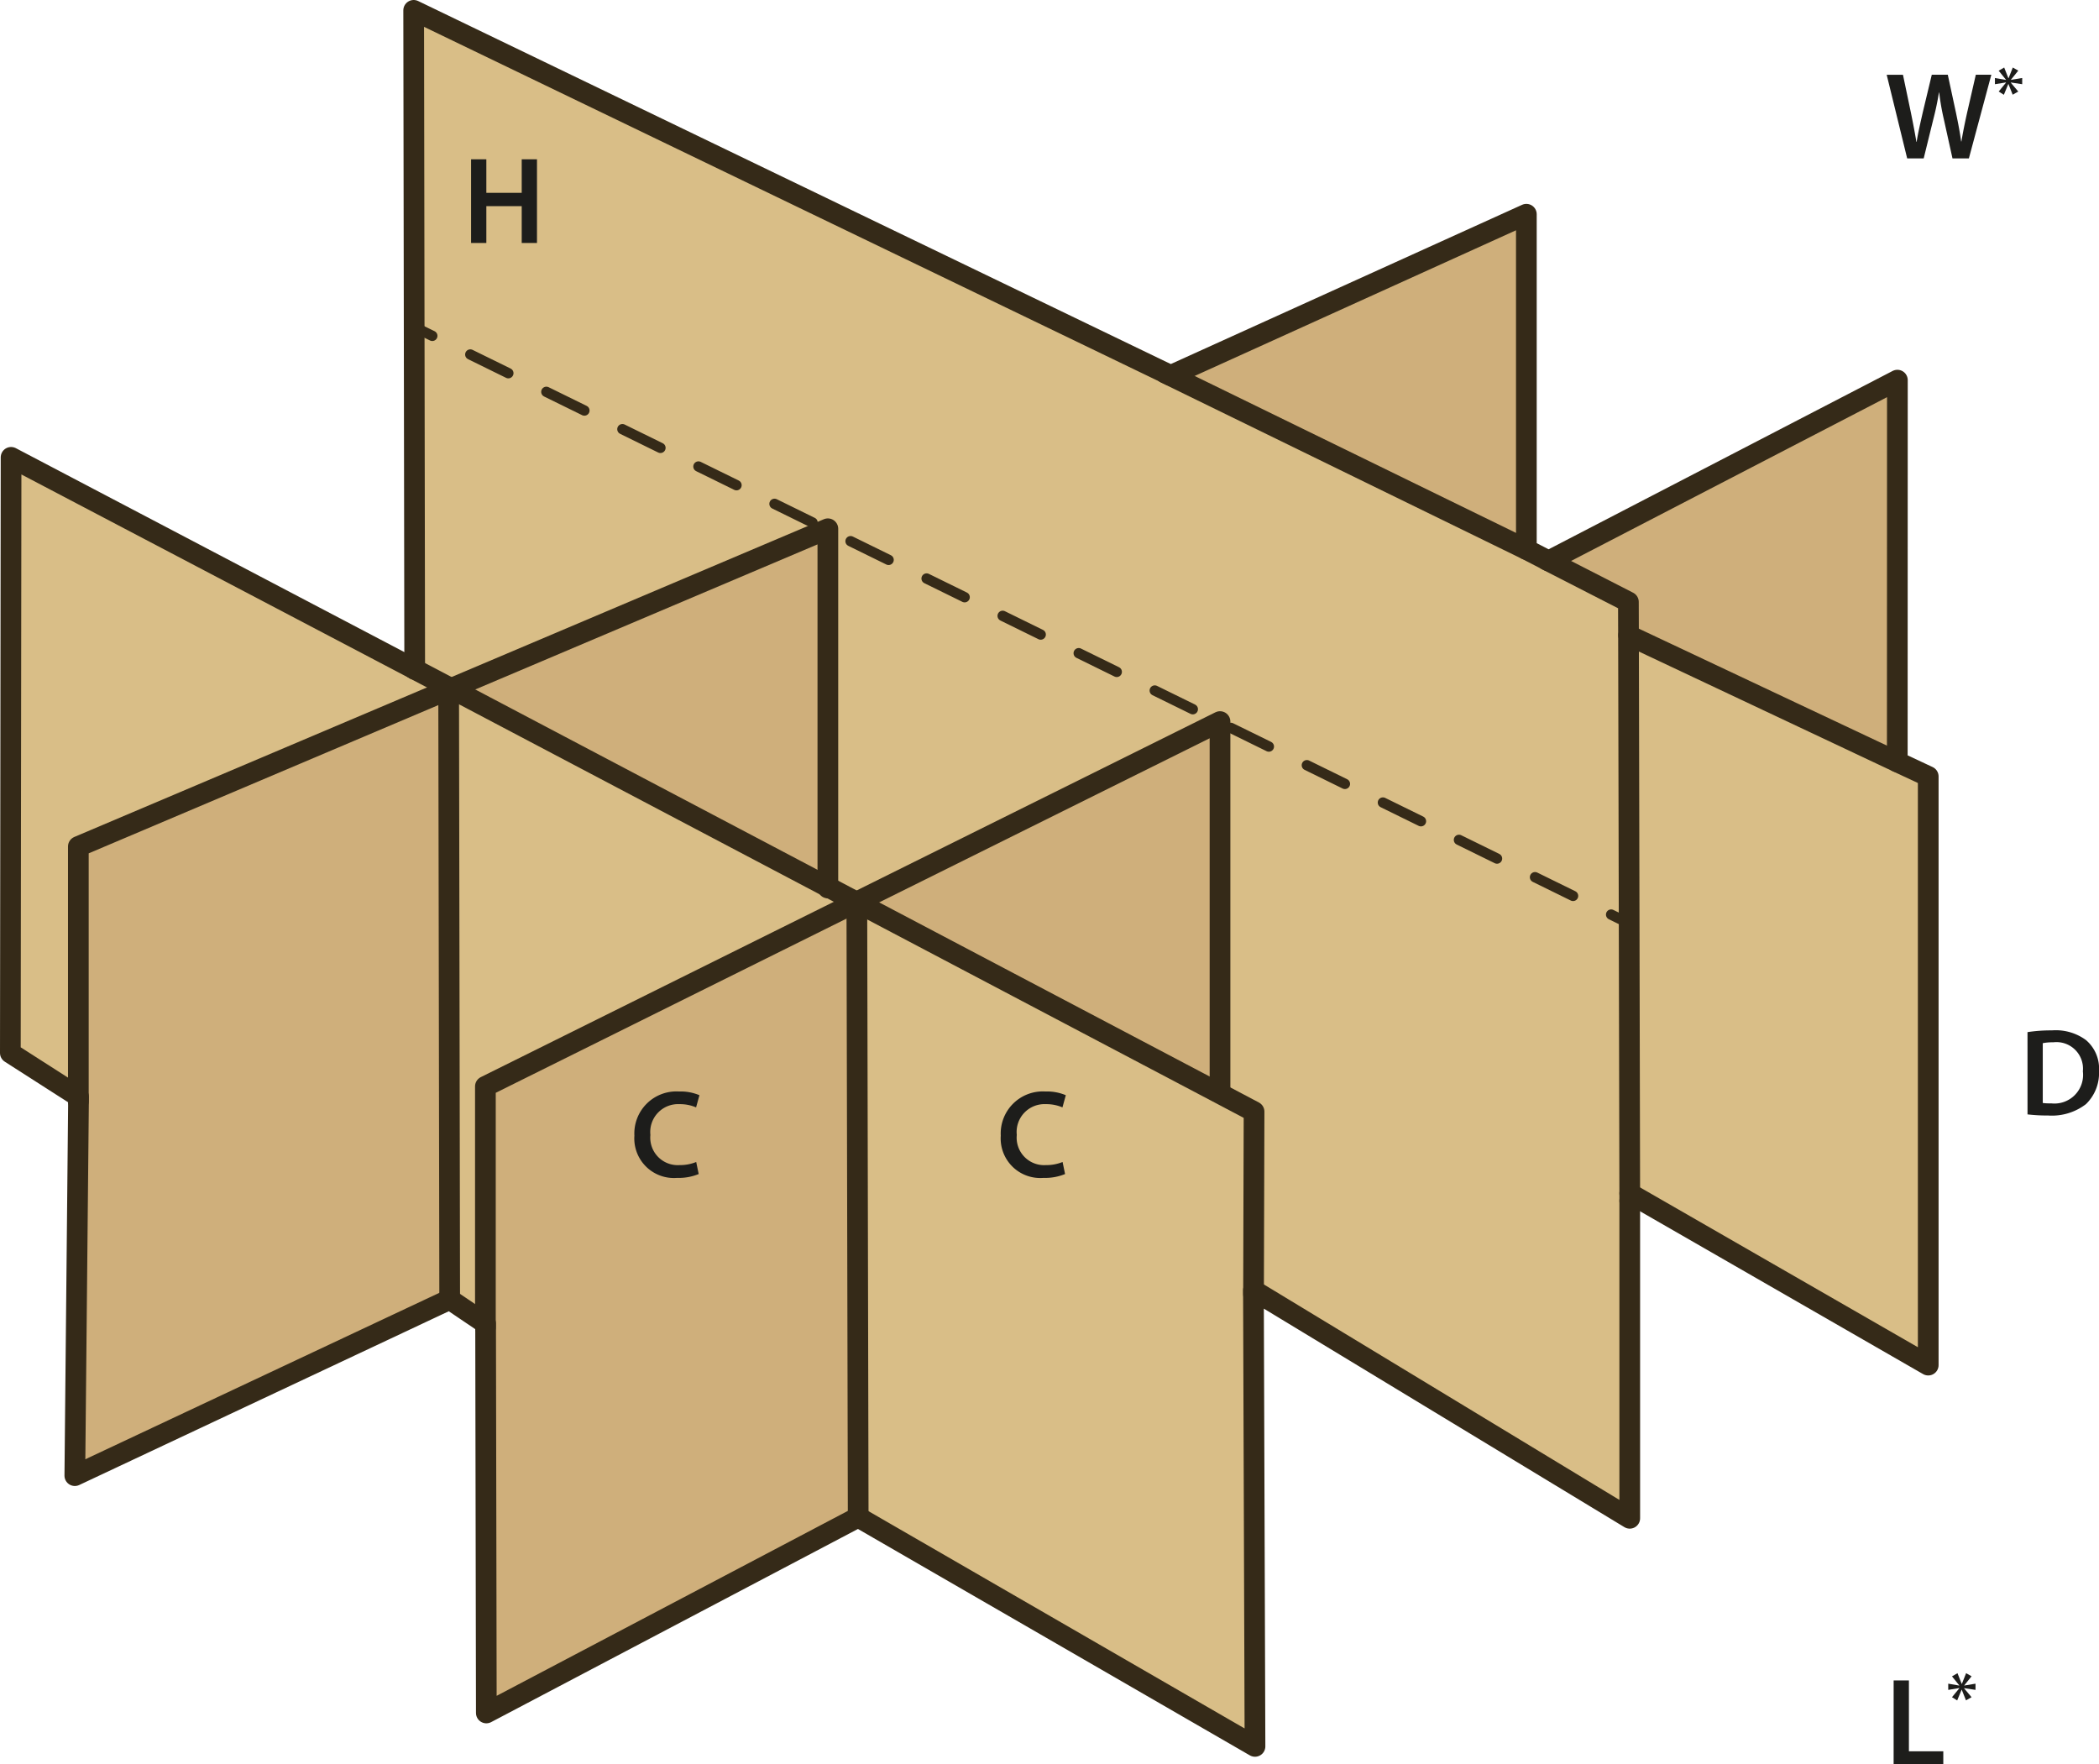 <svg id="Layer_1" data-name="Layer 1" xmlns="http://www.w3.org/2000/svg" viewBox="0 0 202.81 170.45"><defs><style>.cls-1{fill:#cfaf7b;}.cls-2{fill:#d9be87;}.cls-3,.cls-4,.cls-5{fill:none;stroke:#352a18;stroke-linecap:round;stroke-linejoin:round;}.cls-3{stroke-width:2px;}.cls-5{stroke-dasharray:4.093 4.093;}.cls-6{fill:#1d1d1b;}</style></defs><polygon class="cls-1" points="43.35 66.62 43.45 125.55 7.23 142.58 7.59 105.96 7.57 105.95 7.57 81.79 43.35 66.62"/><polygon class="cls-1" points="82.79 87.26 82.92 146.59 46.99 165.51 46.92 127.89 46.9 127.88 46.9 104.97 82.76 87.16 82.82 87.2 82.79 87.26"/><polygon class="cls-1" points="117.88 69.72 117.88 105.57 117.84 105.65 82.82 87.2 82.76 87.16 117.88 69.72"/><polygon class="cls-1" points="79.99 51.09 79.99 85.7 43.59 66.52 79.99 51.09"/><polygon class="cls-1" points="147.48 20.7 147.48 53.09 113.1 36.3 113.11 36.28 147.48 20.7"/><polygon class="cls-1" points="183.33 36.73 183.32 73.62 157.36 61.38 157.35 61.38 157.34 58.16 149.63 54.21 149.63 54.2 183.33 36.73"/><polygon class="cls-2" points="186.31 75.02 186.31 131.9 157.47 115.31 157.35 61.38 157.36 61.38 183.32 73.62 186.31 75.02"/><polygon class="cls-2" points="149.63 54.21 157.34 58.16 157.35 61.38 157.47 115.31 157.47 116.03 157.47 146.7 121.12 124.67 121.17 107.41 117.84 105.65 117.88 105.57 117.88 69.72 82.76 87.16 79.99 85.7 79.99 51.09 43.59 66.52 40.07 64.67 40.07 64.66 39.97 1 113.11 36.28 113.1 36.3 147.48 53.09 149.63 54.2 149.63 54.21"/><polygon class="cls-2" points="121.11 124.66 121.26 168.74 82.92 146.59 82.79 87.26 82.82 87.2 117.84 105.65 121.17 107.41 121.12 124.67 121.11 124.66"/><polygon class="cls-2" points="79.99 85.7 82.76 87.16 46.9 104.97 46.9 127.88 43.45 125.55 43.35 66.62 43.59 66.52 79.99 85.7"/><polygon class="cls-2" points="40.07 64.67 43.59 66.52 43.35 66.62 7.57 81.79 7.57 105.95 1 101.74 1.07 44.19 39.97 64.61 40.07 64.67"/><polyline class="cls-3" points="40.07 64.67 39.97 64.61 1.07 44.19 1 101.74 7.57 105.95 7.59 105.96 7.23 142.58 43.45 125.55 46.9 127.88 46.92 127.89 46.99 165.51 82.92 146.59 121.26 168.74 121.11 124.66 121.12 124.67 157.47 146.7 157.47 116.03"/><polyline class="cls-3" points="157.47 115.31 186.31 131.9 186.31 75.02 183.32 73.62 183.33 36.73 149.63 54.2 147.48 53.09 147.48 20.7 113.11 36.28 39.97 1 40.07 64.66"/><polyline class="cls-3" points="7.57 106.42 7.57 105.95 7.57 81.79 43.35 66.62 43.59 66.52 79.99 51.09 79.99 85.7 79.99 85.8"/><polyline class="cls-3" points="39.97 64.61 40.07 64.66 40.07 64.67 43.59 66.52 79.99 85.7 82.76 87.16 82.82 87.2 117.84 105.65 121.17 107.41 121.12 124.67 121.12 125.07"/><polyline class="cls-3" points="46.9 128.27 46.9 127.88 46.9 104.97 82.76 87.16 117.88 69.72 117.88 105.57"/><polyline class="cls-3" points="43.35 66.54 43.35 66.62 43.45 125.55"/><line class="cls-3" x1="82.79" y1="87.26" x2="82.92" y2="146.59"/><polyline class="cls-3" points="112.6 36.06 113.1 36.3 147.48 53.09"/><polyline class="cls-3" points="149.45 54.12 149.63 54.21 157.34 58.16 157.35 61.38 157.47 115.31 157.47 116.03"/><line class="cls-3" x1="157.36" y1="61.38" x2="183.32" y2="73.62"/><line class="cls-4" x1="39.973" y1="31.569" x2="41.768" y2="32.45"/><line class="cls-5" x1="45.442" y1="34.254" x2="153.834" y2="87.467"/><line class="cls-4" x1="155.671" y1="88.369" x2="157.466" y2="89.251"/><path class="cls-6" d="M196.265,100.435a14.874,14.874,0,0,1,2.35-.168,4.921,4.921,0,0,1,3.3.936,3.614,3.614,0,0,1,1.259,2.974,4.182,4.182,0,0,1-1.259,3.214,5.4,5.4,0,0,1-3.658,1.1,16.1,16.1,0,0,1-1.991-.108Zm1.475,6.848a5.506,5.506,0,0,0,.816.036,2.768,2.768,0,0,0,3.058-3.094,2.564,2.564,0,0,0-2.867-2.806,4.725,4.725,0,0,0-1.007.084Z" transform="translate(-0.363 -0.709)"/><path class="cls-6" d="M184.639,16.016l-1.98-8.083h1.572L185,11.6c.2.983.4,2.015.529,2.818h.023c.132-.852.36-1.811.588-2.831l.876-3.657h1.547l.8,3.718c.2.959.372,1.858.492,2.734h.024c.144-.887.336-1.811.552-2.795l.839-3.657h1.5L190.6,16.016h-1.583l-.84-3.8a23.021,23.021,0,0,1-.444-2.566h-.024c-.144.863-.3,1.643-.54,2.566l-.935,3.8Z" transform="translate(-0.363 -0.709)"/><path class="cls-6" d="M195.374,7.533l-.713.881v.014l1.091-.182v.6l-1.1-.167V8.7l.719.852-.538.307-.412-1.034-.014.008-.426,1.034-.5-.315.706-.86v-.02l-1.07.174v-.6l1.056.182.007-.021-.7-.866.531-.308.405,1.027h.021l.406-1.027Z" transform="translate(-0.363 -0.709)"/><path class="cls-6" d="M183.331,163.075h1.476v6.848h3.322v1.236h-4.8Z" transform="translate(-0.363 -0.709)"/><path class="cls-6" d="M190.863,162.676l-.713.881v.013l1.09-.181v.6l-1.1-.168v.021l.72.853-.539.307-.412-1.034-.013.007-.427,1.034-.5-.314.706-.86v-.021l-1.069.175v-.6l1.055.181.007-.021-.7-.866.531-.307.405,1.027h.021l.406-1.027Z" transform="translate(-0.363 -0.709)"/><path class="cls-6" d="M67.872,114.147a5.065,5.065,0,0,1-2.087.372,3.823,3.823,0,0,1-4.126-4.078,4.065,4.065,0,0,1,4.318-4.269,4.649,4.649,0,0,1,1.967.359l-.324,1.176a3.928,3.928,0,0,0-1.583-.312,2.692,2.692,0,0,0-2.831,2.974,2.654,2.654,0,0,0,2.819,2.914,4.131,4.131,0,0,0,1.607-.3Z" transform="translate(-0.363 -0.709)"/><path class="cls-6" d="M103.272,114.147a5.065,5.065,0,0,1-2.087.372,3.823,3.823,0,0,1-4.126-4.078,4.065,4.065,0,0,1,4.318-4.269,4.649,4.649,0,0,1,1.967.359l-.324,1.176a3.924,3.924,0,0,0-1.583-.312,2.691,2.691,0,0,0-2.83,2.974,2.653,2.653,0,0,0,2.818,2.914,4.127,4.127,0,0,0,1.607-.3Z" transform="translate(-0.363 -0.709)"/><path class="cls-6" d="M47.354,16.1v3.238h3.418V16.1h1.476v8.084H50.772V20.625H47.354v3.562H45.879V16.1Z" transform="translate(-0.363 -0.709)"/></svg>